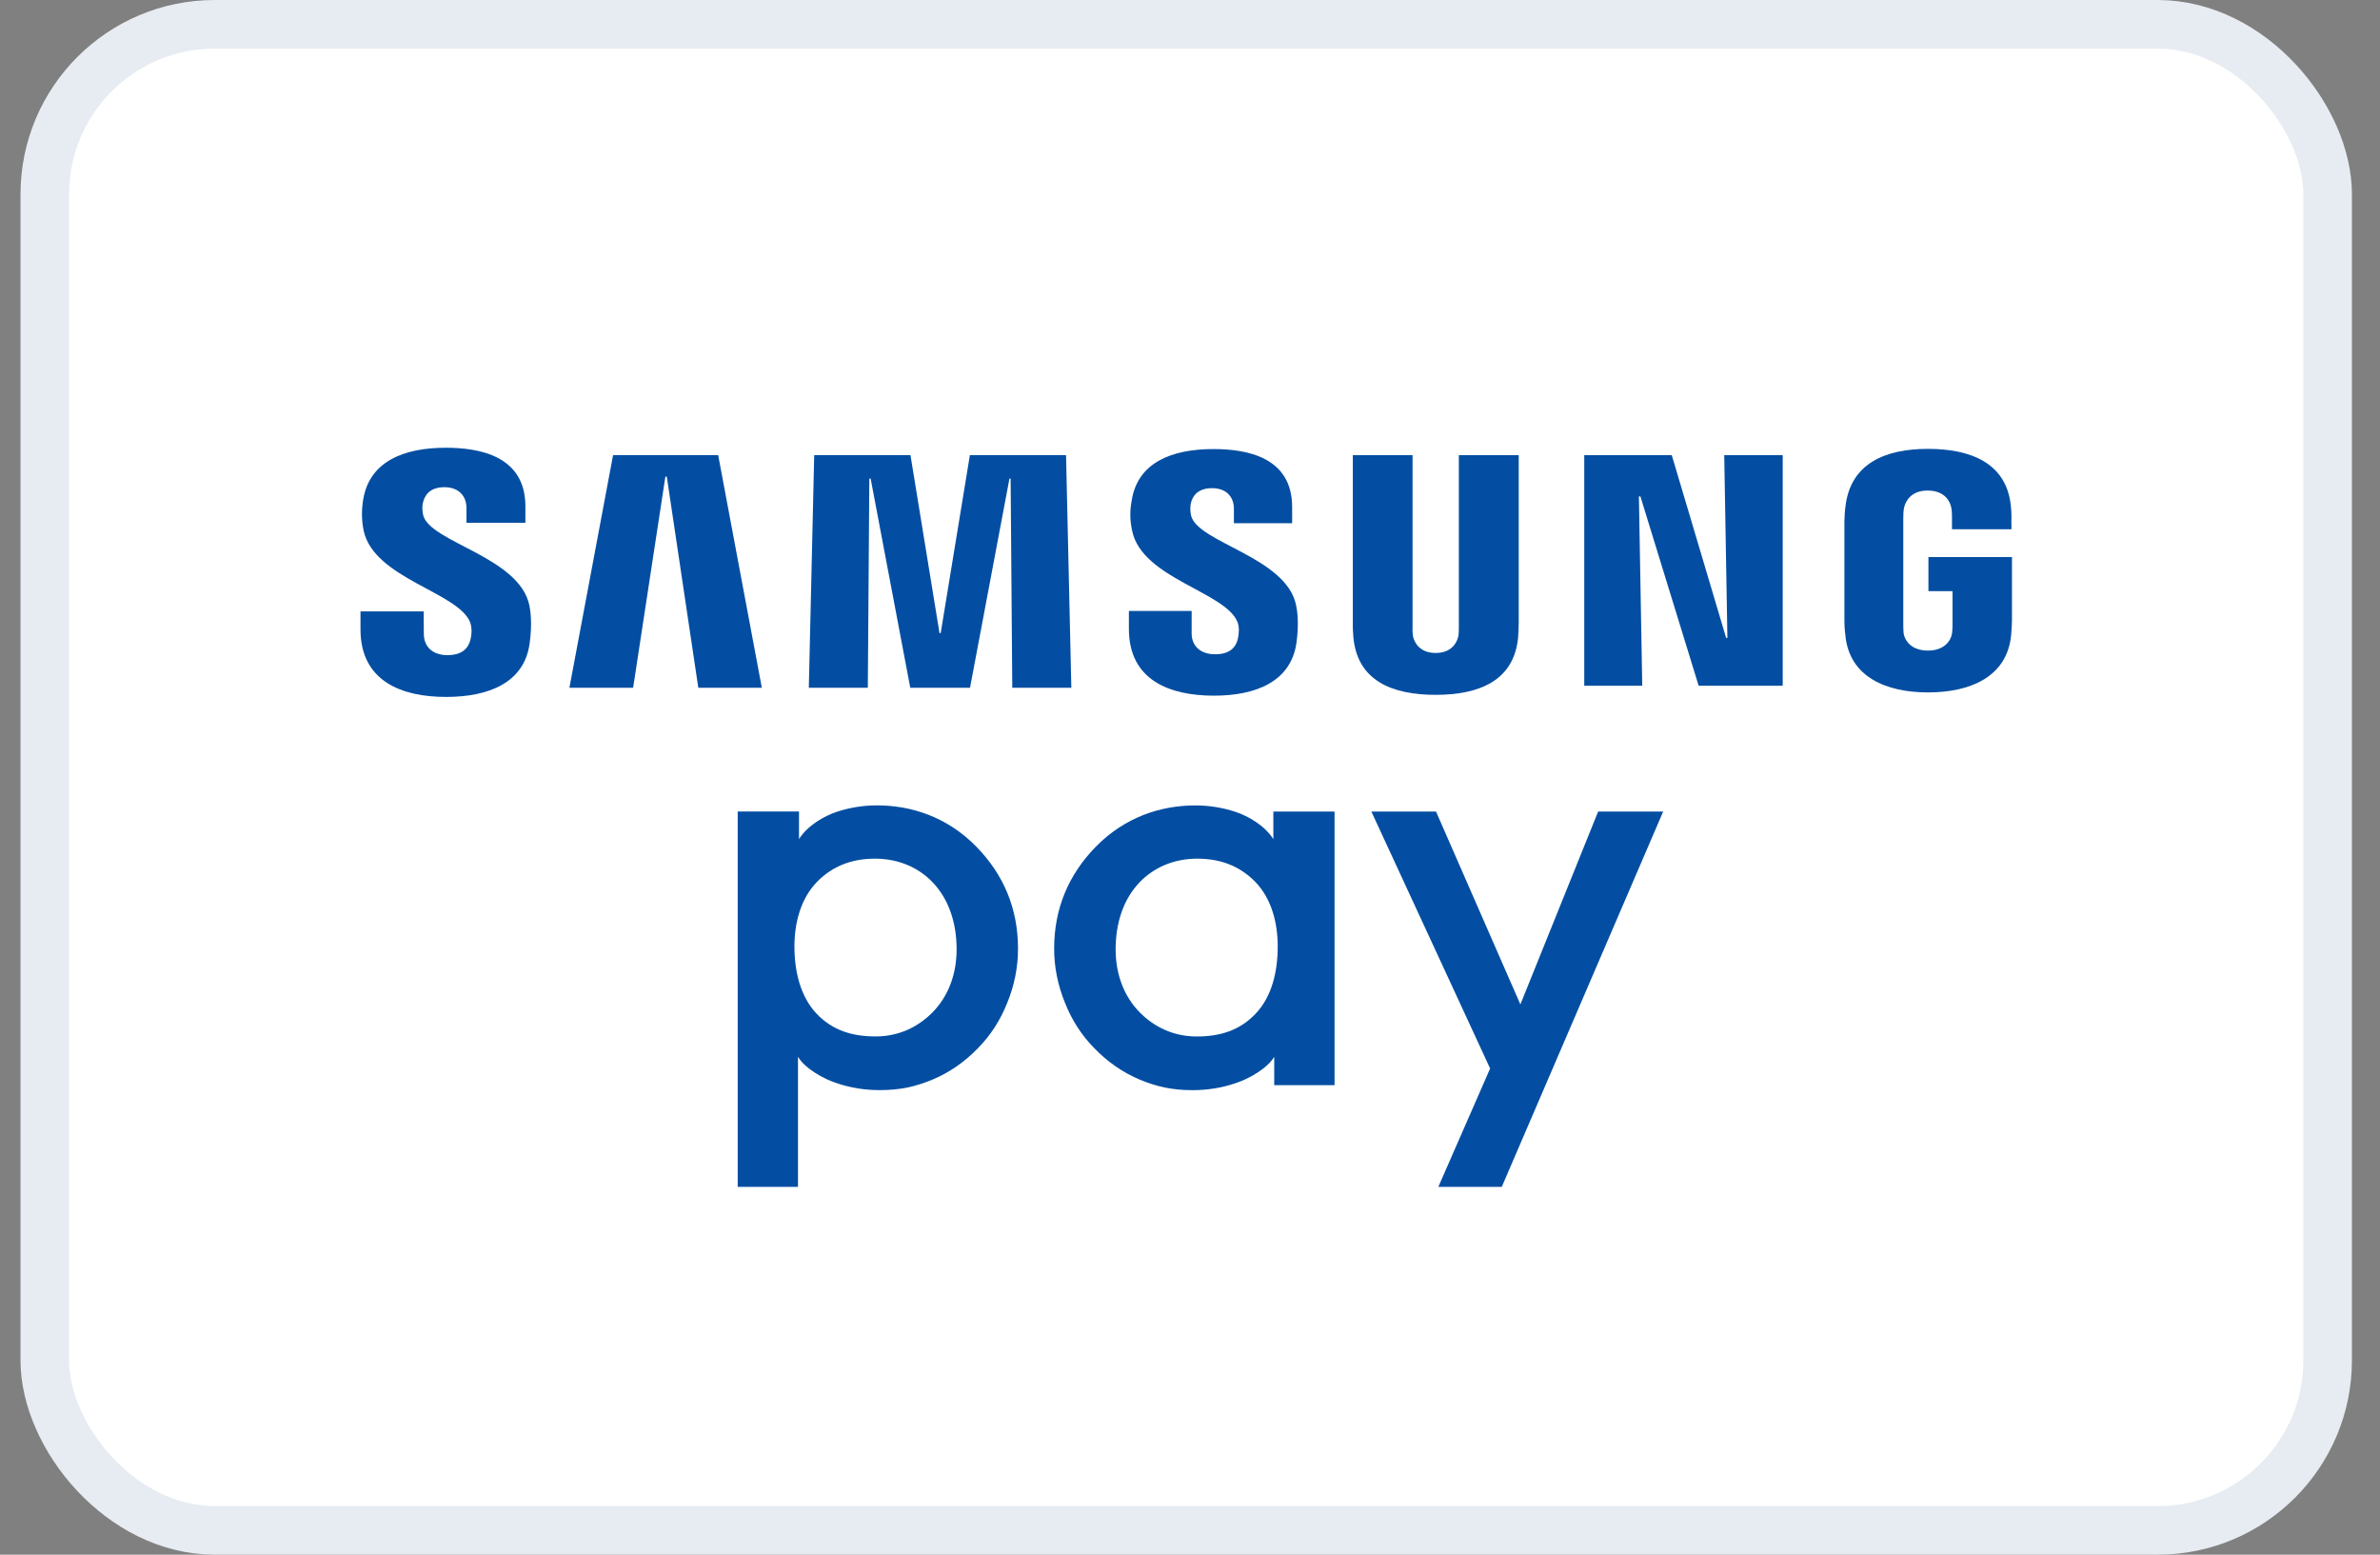 <svg xmlns:xlink="http://www.w3.org/1999/xlink" xmlns="http://www.w3.org/2000/svg" class="w-full h-full" width="49" height="32"><rect width="100%" height="100%" fill="#808080" stroke="none"/><defs><symbol xmlns="http://www.w3.org/2000/svg" fill="none" viewBox="0 0 49 32" id="samsungPay"><rect x="0.922" y="0.5" width="47" height="31" rx="3.5" fill="white"></rect><path d="M18.015 17.674C17.554 17.674 17.153 17.815 16.824 18.148C16.487 18.494 16.356 18.989 16.356 19.482C16.356 20.006 16.484 20.518 16.811 20.864C17.142 21.212 17.55 21.333 18.024 21.333C18.505 21.333 18.895 21.141 19.193 20.844C19.533 20.502 19.695 20.038 19.695 19.539C19.695 18.992 19.532 18.507 19.202 18.161C18.918 17.864 18.508 17.674 18.015 17.674ZM15.188 24.429V16.703H16.45V17.271C16.624 16.994 16.963 16.798 17.229 16.709C17.496 16.622 17.773 16.577 18.055 16.577C18.753 16.577 19.498 16.809 20.104 17.43C20.663 18.003 20.959 18.701 20.959 19.526C20.959 19.905 20.886 20.279 20.739 20.637C20.597 20.996 20.394 21.313 20.133 21.576C19.858 21.861 19.545 22.076 19.2 22.221C18.856 22.365 18.535 22.438 18.113 22.438C17.806 22.438 17.51 22.392 17.23 22.296C16.954 22.208 16.569 21.99 16.429 21.751V24.429H15.188Z" fill="#034EA2"></path><path d="M29.613 24.429L30.679 21.993L28.234 16.704H29.565L31.302 20.674L32.903 16.704H34.242L30.919 24.429H29.613Z" fill="#034EA2"></path><path d="M23.461 18.162C23.131 18.507 22.969 18.993 22.969 19.539C22.969 20.038 23.131 20.503 23.472 20.845C23.769 21.141 24.159 21.334 24.64 21.334C25.115 21.334 25.522 21.212 25.851 20.865C26.181 20.519 26.306 20.007 26.306 19.482C26.306 18.989 26.177 18.495 25.841 18.148C25.509 17.813 25.11 17.674 24.649 17.674C24.155 17.674 23.746 17.864 23.461 18.162ZM26.234 22.336V21.752C26.095 21.99 25.709 22.209 25.435 22.296C25.154 22.392 24.855 22.439 24.551 22.439C24.129 22.439 23.808 22.365 23.463 22.221C23.119 22.076 22.806 21.861 22.531 21.576C22.27 21.313 22.066 20.997 21.925 20.638C21.778 20.278 21.703 19.906 21.703 19.527C21.703 18.701 21.999 18.004 22.559 17.43C23.166 16.81 23.911 16.578 24.61 16.578C24.89 16.578 25.167 16.622 25.435 16.71C25.702 16.798 26.041 16.995 26.216 17.272V16.704H27.476V22.336H26.234Z" fill="#034EA2"></path><path d="M35.564 13.13L35.499 9.369H36.703V14.114H34.972L33.773 10.218H33.742L33.811 14.114H32.617V9.369H34.419L35.538 13.13H35.564Z" fill="#034EA2"></path><path d="M13.699 9.81L13.035 14.157H11.723L12.622 9.368H14.786L15.685 14.157H14.377L13.728 9.81H13.699Z" fill="#034EA2"></path><path d="M19.367 13.032L19.968 9.368H21.948L22.057 14.157H20.841L20.807 9.851H20.783L19.971 14.157H18.741L17.925 9.851H17.898L17.867 14.157H16.652L16.763 9.368H18.745L19.343 13.032H19.367Z" fill="#034EA2"></path><path d="M29.556 13.44C29.898 13.44 30 13.212 30.024 13.096C30.035 13.045 30.035 12.975 30.035 12.913V9.369H31.268V12.803C31.268 12.892 31.259 13.072 31.255 13.12C31.171 14.014 30.451 14.302 29.556 14.302C28.664 14.302 27.947 14.014 27.864 13.12C27.858 13.072 27.849 12.892 27.852 12.803V9.369H29.082V12.913C29.078 12.975 29.084 13.045 29.091 13.096C29.115 13.212 29.22 13.44 29.556 13.44Z" fill="#034EA2"></path><path d="M9.678 12.806C9.723 12.922 9.71 13.071 9.687 13.161C9.648 13.32 9.539 13.485 9.211 13.485C8.909 13.485 8.726 13.311 8.726 13.049L8.723 12.584H7.422V12.954C7.422 14.024 8.272 14.345 9.184 14.345C10.067 14.345 10.79 14.05 10.903 13.252C10.963 12.836 10.92 12.566 10.9 12.465C10.696 11.459 8.85 11.164 8.712 10.602C8.689 10.503 8.693 10.405 8.707 10.351C8.742 10.195 8.848 10.028 9.15 10.028C9.438 10.028 9.604 10.204 9.604 10.46V10.76H10.817V10.423C10.817 9.379 9.865 9.216 9.176 9.216C8.313 9.216 7.606 9.499 7.478 10.281C7.444 10.493 7.44 10.684 7.487 10.924C7.7 11.906 9.427 12.187 9.678 12.806Z" fill="#034EA2"></path><path d="M25.476 12.8C25.524 12.914 25.504 13.06 25.485 13.15C25.448 13.307 25.337 13.467 25.018 13.467C24.716 13.467 24.534 13.297 24.534 13.037V12.576H23.242V12.945C23.242 14.005 24.087 14.319 24.993 14.319C25.859 14.319 26.576 14.028 26.691 13.237C26.749 12.828 26.707 12.559 26.684 12.456C26.482 11.464 24.657 11.171 24.522 10.612C24.5 10.519 24.506 10.418 24.516 10.367C24.549 10.215 24.654 10.048 24.955 10.048C25.24 10.048 25.404 10.219 25.404 10.473V10.769H26.603V10.437C26.603 9.404 25.662 9.243 24.983 9.243C24.127 9.243 23.425 9.518 23.301 10.296C23.262 10.504 23.257 10.692 23.311 10.934C23.519 11.906 25.228 12.184 25.476 12.8Z" fill="#034EA2"></path><path d="M39.693 13.391C40.042 13.391 40.166 13.175 40.188 13.044C40.196 12.99 40.2 12.922 40.199 12.861V12.168H39.703V11.466H41.423V12.753C41.423 12.842 41.419 12.908 41.406 13.069C41.325 13.936 40.557 14.252 39.694 14.252C38.835 14.252 38.071 13.936 37.992 13.069C37.973 12.908 37.973 12.842 37.973 12.753V10.738C37.973 10.652 37.983 10.501 37.995 10.423C38.101 9.523 38.835 9.239 39.694 9.239C40.557 9.239 41.315 9.52 41.401 10.423C41.419 10.571 41.411 10.738 41.411 10.738L41.413 10.894H40.188V10.626C40.188 10.626 40.188 10.511 40.172 10.443C40.151 10.34 40.056 10.097 39.685 10.097C39.336 10.097 39.23 10.328 39.203 10.443C39.188 10.507 39.185 10.593 39.185 10.671V12.861C39.185 12.922 39.188 12.99 39.193 13.044C39.217 13.175 39.34 13.391 39.693 13.391Z" fill="#034EA2"></path><rect x="0.922" y="0.5" width="47" height="31" rx="3.5" stroke="#E6ECF2"></rect></symbol></defs><use xlink:href="#samsungPay"></use></svg>